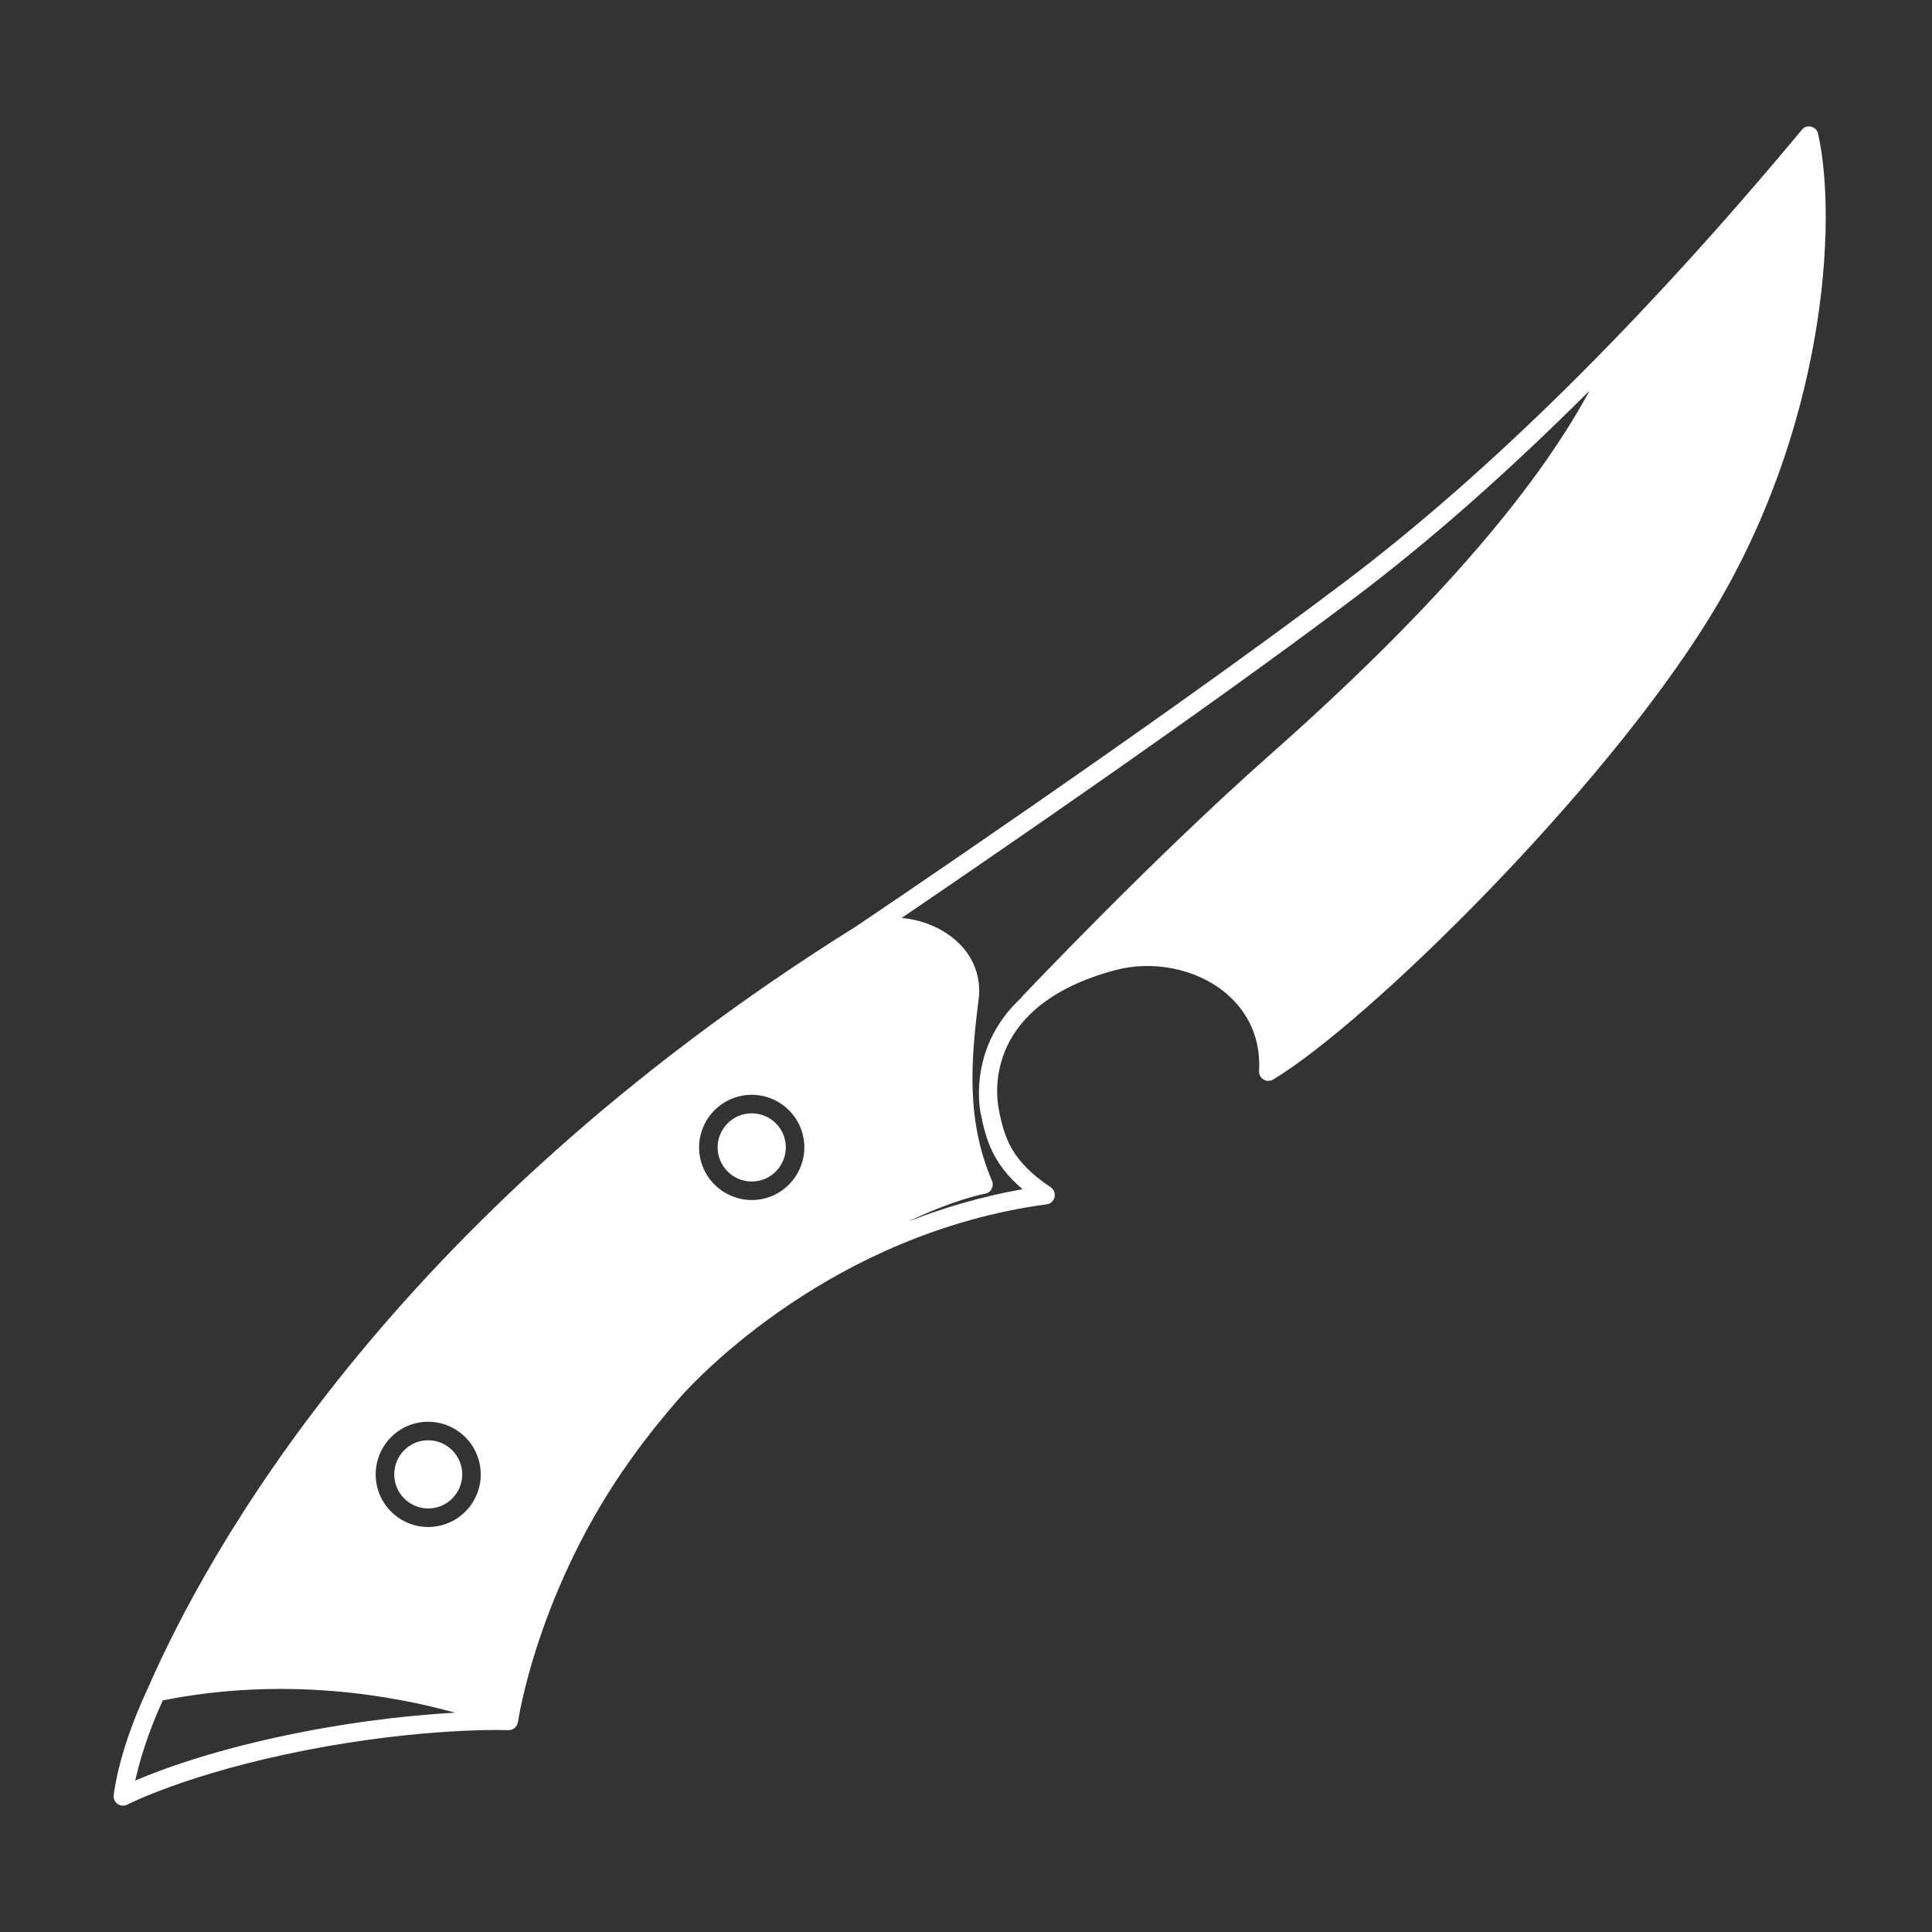 <svg height='300px' width='300px'  fill="#ffffff" xmlns="http://www.w3.org/2000/svg" xmlns:xlink="http://www.w3.org/1999/xlink" version="1.1" x="0px" y="0px" viewBox="0 0 100 100" style="enable-background:new 0 0 100 100;" xml:space="preserve"><rect x="0" y="0" width="100" height="100" fill="#333333" stroke="none"/><style type="text/css">
	.st0{fill:none;stroke:#ffffff;stroke-linecap:round;stroke-linejoin:round;stroke-miterlimit:10;}
	.st1{fill:none;stroke:#ffffff;stroke-linecap:round;stroke-linejoin:round;stroke-miterlimit:10;}
	.st2{fill:none;stroke:#ffffff;stroke-width:4;stroke-linecap:round;stroke-linejoin:round;stroke-miterlimit:10;}
	.st3{fill:none;stroke:#ffffff;stroke-width:11;stroke-linecap:round;stroke-linejoin:round;stroke-miterlimit:10;}
	.st4{fill:none;stroke:#ffffff;stroke-miterlimit:10;}
</style><g><path d="M21.821,74.582c-0.951,0.186-1.569,1.118-1.383,2.069   c0.186,0.951,1.111,1.581,2.062,1.395c0.96-0.188,1.579-1.12,1.393-2.071   C23.706,75.024,22.781,74.394,21.821,74.582z M38.57,57.659   c-0.951,0.186-1.581,1.111-1.393,2.071c0.186,0.951,1.12,1.579,2.071,1.393   s1.579-1.12,1.393-2.071C40.453,58.091,39.521,57.472,38.57,57.659z M38.57,57.659   c-0.951,0.186-1.581,1.111-1.393,2.071c0.186,0.951,1.12,1.579,2.071,1.393   s1.579-1.12,1.393-2.071C40.453,58.091,39.521,57.472,38.57,57.659z M21.821,74.582   c-0.951,0.186-1.569,1.118-1.383,2.069c0.186,0.951,1.111,1.581,2.062,1.395   c0.96-0.188,1.579-1.12,1.393-2.071C23.706,75.024,22.781,74.394,21.821,74.582z    M93.749,6.559c-0.177-0.053-0.369,0.014-0.478,0.152   c-8.244,9.902-16.219,17.787-23.703,23.435   c-9.782,7.389-25.134,17.725-25.291,17.824   c-12.085,7.556-20.507,15.704-26.268,22.814S9.138,83.975,7.655,87.383   c-0.766,1.626-1.204,2.982-1.455,3.95c-0.248,0.977-0.313,1.547-0.313,1.596   c-0.023,0.181,0.059,0.35,0.205,0.449c0.146,0.098,0.334,0.11,0.495,0.03   c0.026-0.015,3.151-1.624,9.222-2.813c6.09-1.193,10.466-1.053,10.507-1.041   c0.038-0.007,0.077-0.005,0.115-0.013c0.047-0.009,0.092-0.028,0.136-0.056   c0.062-0.032,0.111-0.08,0.151-0.127c0.006-0.021,0.013-0.032,0.028-0.054   c0.023-0.034,0.032-0.084,0.053-0.128c-0.004-0.019,0.006-0.021,0.011-0.041   c0.006-0.07,1.015-6.893,5.878-13.651c0.821-1.148,1.672-2.194,2.526-3.172   c0.898-1.006,7.887-8.483,18.97-9.979c0.192-0.018,0.356-0.177,0.397-0.371   c0.05-0.195-0.029-0.395-0.197-0.509c-2.026-1.362-2.392-2.532-2.685-4.028   c-0.175-0.894-0.697-5.405,6.006-7.206c1.939-0.526,4.165-0.092,5.663,1.119   c0.883,0.717,1.918,2.009,1.801,4.104c-0.005,0.177,0.087,0.345,0.232,0.434   c0.156,0.097,0.349,0.088,0.498,0c4.912-2.965,16.967-14.816,22.54-23.833   c6.051-9.775,6.686-20.601,5.663-25.131C94.058,6.742,93.921,6.593,93.749,6.559z    M22.683,78.987c-1.468,0.288-2.898-0.674-3.187-2.151   c-0.288-1.468,0.672-2.907,2.14-3.195c1.478-0.289,2.909,0.681,3.196,2.149   C25.122,77.268,24.161,78.697,22.683,78.987z M38.386,56.717   c1.468-0.288,2.907,0.672,3.196,2.15c0.288,1.468-0.681,2.909-2.149,3.196   c-1.468,0.288-2.909-0.681-3.197-2.149   C35.947,58.436,36.918,57.005,38.386,56.717z M15.625,89.653   c-4.433,0.868-7.302,1.938-8.626,2.51c0.191-0.868,0.598-2.336,1.425-4.149   c6.348-1.272,11.994-0.238,15.126,0.634C21.645,88.758,18.9,89.012,15.625,89.653   z M52.863,51.644c-2.658,2.446-2.196,5.502-2.106,5.964   c0.269,1.374,0.634,2.641,2.17,3.944c-2.144,0.381-4.129,0.975-5.945,1.682   c1.753-0.832,3.169-1.285,4.016-1.451c0.141-0.028,0.262-0.11,0.325-0.24   c0.072-0.131,0.082-0.28,0.026-0.415c-1.349-3.147-1.096-6.245-0.696-9.392   c0.175-1.354-0.42-2.595-1.625-3.405c-0.698-0.469-1.534-0.745-2.359-0.818   c4.398-2.992,15.688-10.715,23.478-16.599c3.917-2.956,7.973-6.546,12.126-10.692   c-2.873,5.342-8.417,11.666-16.539,18.846   c-6.156,5.447-12.793,12.474-12.858,12.545   C52.869,51.624,52.871,51.633,52.863,51.644z M39.249,61.122   c0.951-0.186,1.579-1.12,1.393-2.071c-0.188-0.96-1.12-1.579-2.071-1.393   c-0.951,0.186-1.581,1.111-1.393,2.071C37.364,60.68,38.298,61.308,39.249,61.122   z M21.821,74.582c-0.951,0.186-1.569,1.118-1.383,2.069   c0.186,0.951,1.111,1.581,2.062,1.395c0.96-0.188,1.579-1.12,1.393-2.071   C23.706,75.024,22.781,74.394,21.821,74.582z M21.821,74.582   c-0.951,0.186-1.569,1.118-1.383,2.069c0.186,0.951,1.111,1.581,2.062,1.395   c0.96-0.188,1.579-1.12,1.393-2.071C23.706,75.024,22.781,74.394,21.821,74.582z    M21.821,74.582c-0.951,0.186-1.569,1.118-1.383,2.069   c0.186,0.951,1.111,1.581,2.062,1.395c0.96-0.188,1.579-1.12,1.393-2.071   C23.706,75.024,22.781,74.394,21.821,74.582z"></path></g></svg>
